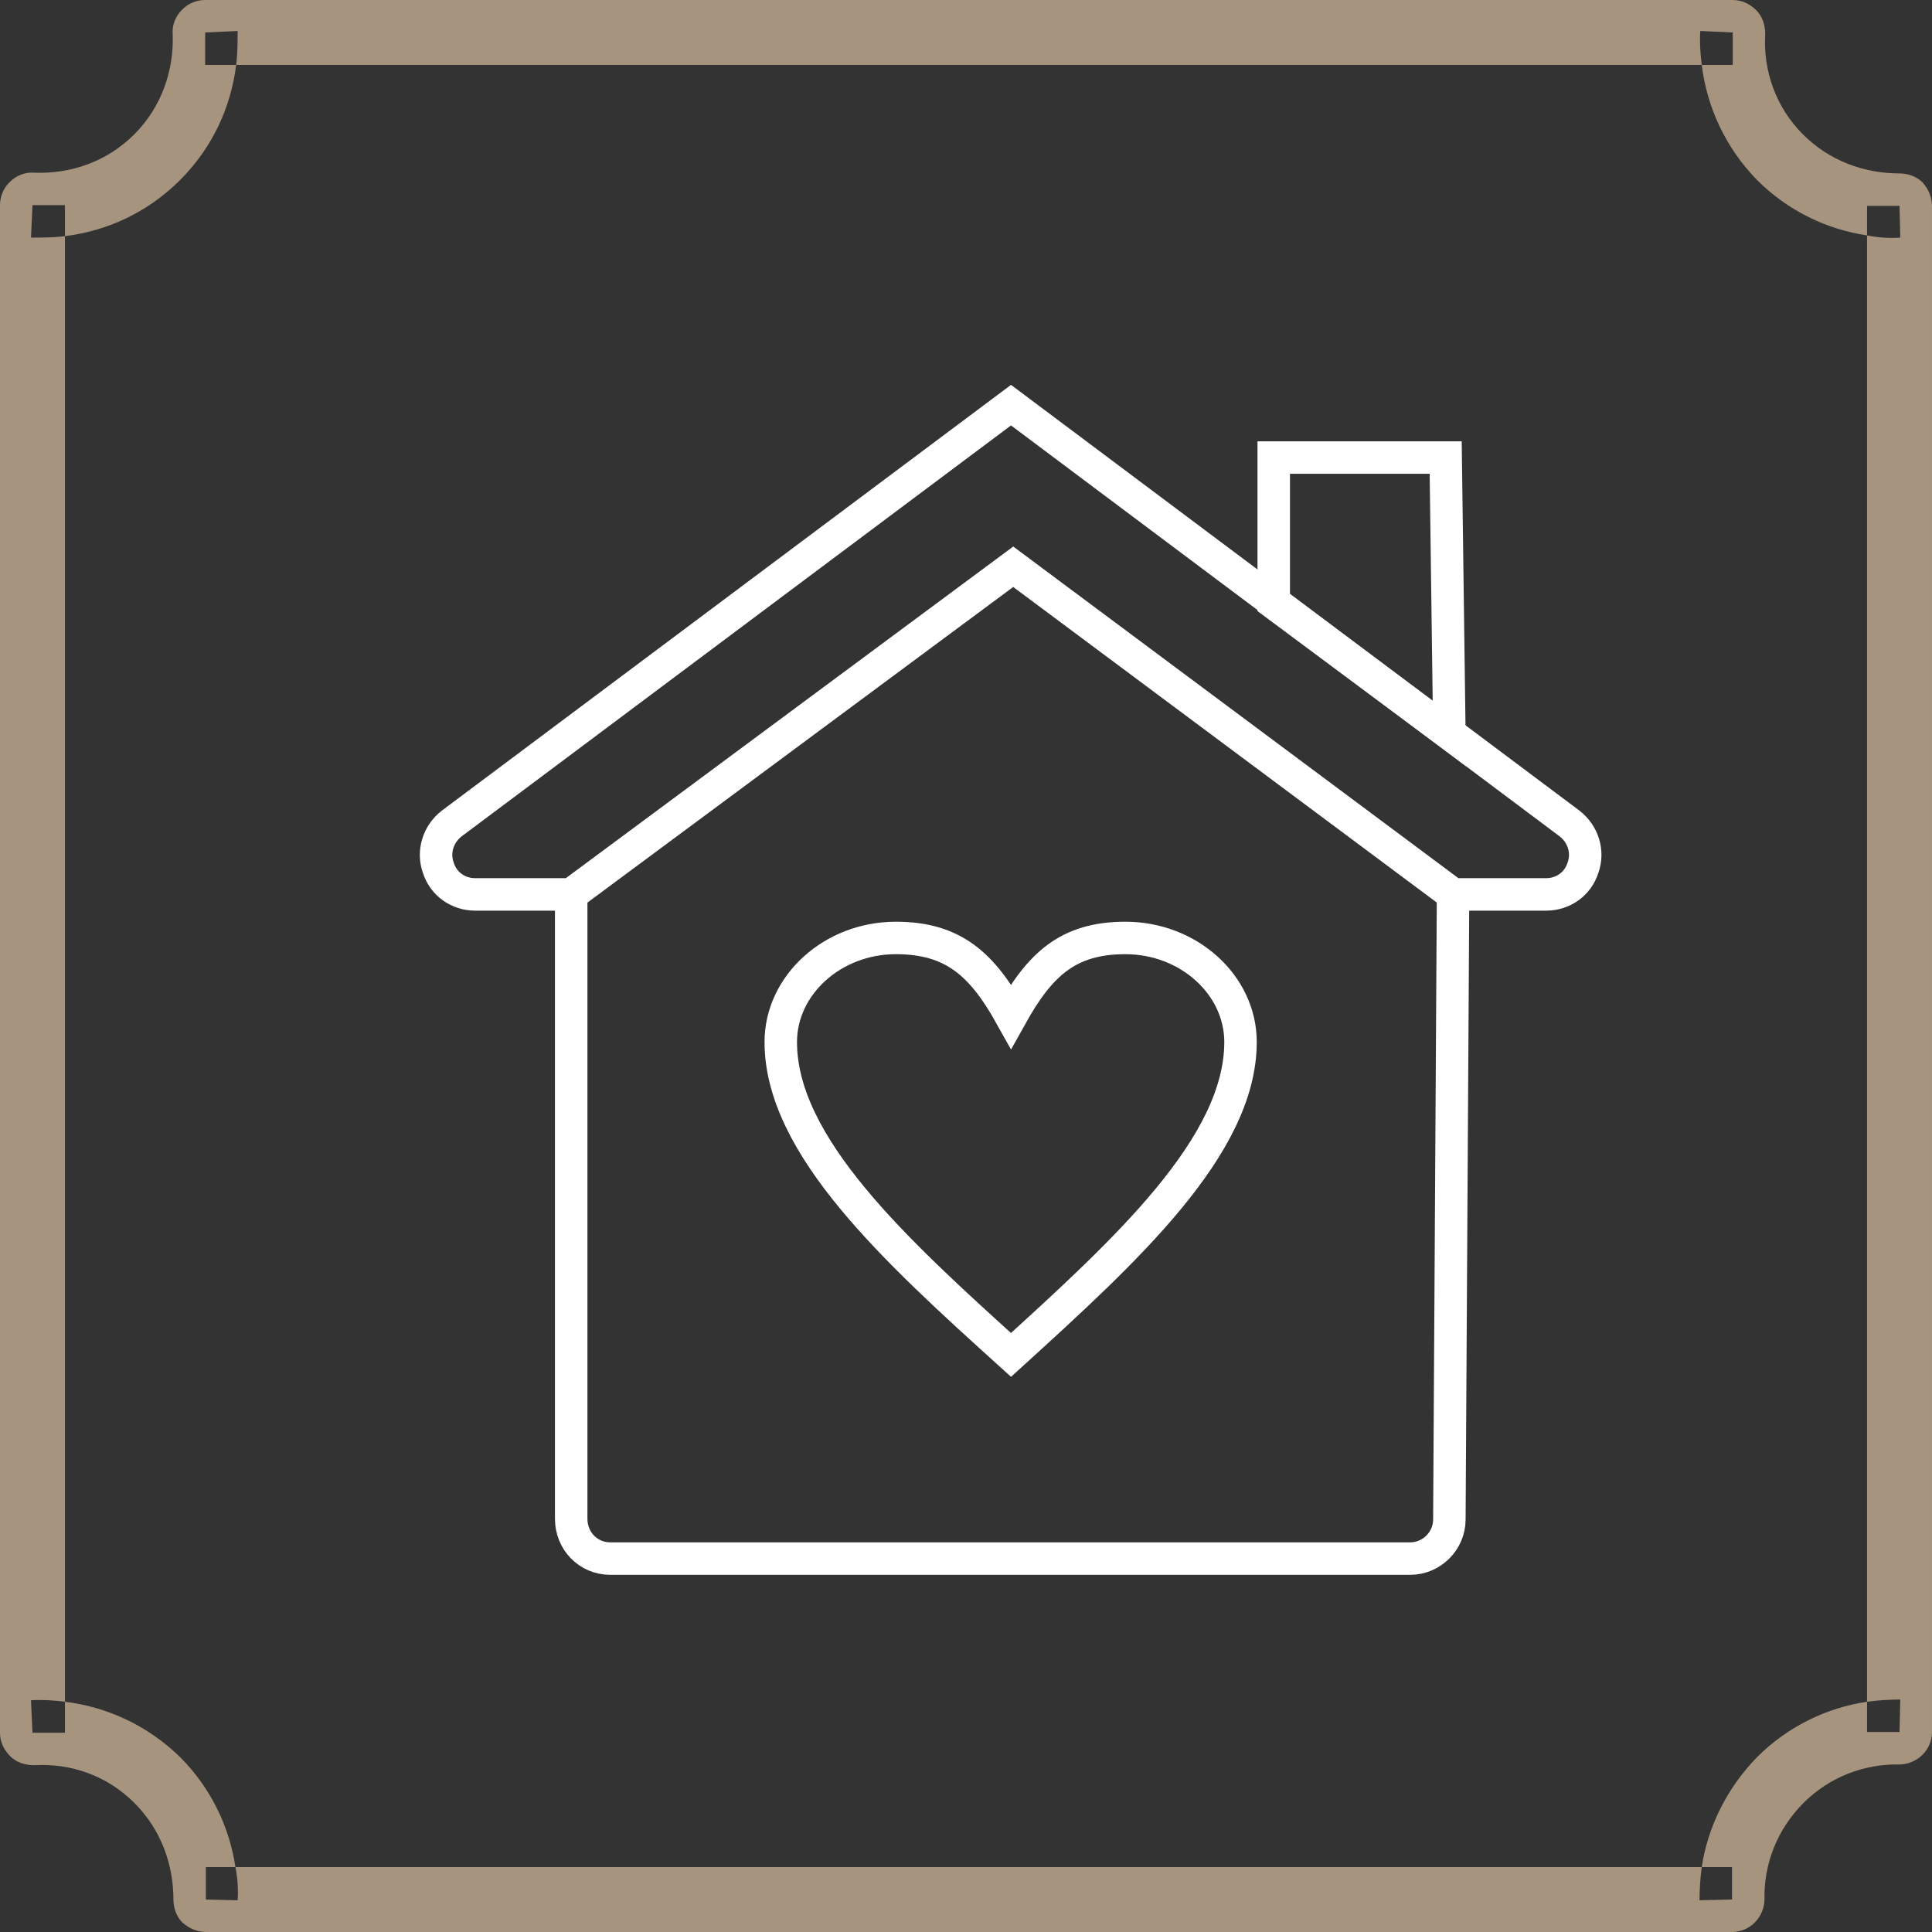 <?xml version="1.0" encoding="UTF-8"?> <svg xmlns="http://www.w3.org/2000/svg" xmlns:xlink="http://www.w3.org/1999/xlink" xmlns:xodm="http://www.corel.com/coreldraw/odm/2003" xml:space="preserve" width="249px" height="249px" version="1.1" style="shape-rendering:geometricPrecision; text-rendering:geometricPrecision; image-rendering:optimizeQuality; fill-rule:evenodd; clip-rule:evenodd" viewBox="0 0 26.18 26.18"><rect x="0" y="0" width="26.18" height="26.18" fill="#333333" stroke="none"/> <defs> <style type="text/css"> .str0 {stroke:white;stroke-width:0.44;stroke-linecap:round;stroke-miterlimit:22.926} .fil1 {fill:none} .fil0 {fill:#A6947E} </style> </defs> <g id="Слой_x0020_1">  <g id="_105553118212960"> <path class="fil0" d="M2.13 24.12l-0.31 0.31 0.62 -0.62 -0.31 0.31zm-0.31 0.31c0.36,0.36 0.53,0.83 0.53,1.31 0,0.11 0.04,0.23 0.12,0.31 0.09,0.08 0.2,0.13 0.32,0.13l20.68 0c0.12,0 0.23,-0.05 0.31,-0.13 0.08,-0.08 0.13,-0.2 0.13,-0.31 -0.01,-0.48 0.17,-0.95 0.53,-1.31 0.35,-0.35 0.82,-0.53 1.3,-0.52 0.11,0 0.23,-0.05 0.31,-0.13 0.08,-0.08 0.13,-0.19 0.13,-0.31l0 -20.68c0,-0.12 -0.05,-0.23 -0.13,-0.32 -0.08,-0.08 -0.2,-0.12 -0.31,-0.12 -0.48,0 -0.95,-0.17 -1.31,-0.53 -0.37,-0.37 -0.54,-0.87 -0.51,-1.36 0,-0.12 -0.04,-0.24 -0.12,-0.32 -0.09,-0.09 -0.2,-0.14 -0.32,-0.14l-20.7 0c-0.12,0 -0.24,0.05 -0.32,0.14 -0.08,0.08 -0.13,0.2 -0.12,0.32 0.02,0.49 -0.15,0.99 -0.52,1.36 -0.37,0.37 -0.86,0.54 -1.36,0.52 -0.12,-0.01 -0.24,0.04 -0.32,0.12 -0.09,0.08 -0.14,0.2 -0.14,0.32l0 20.7c0,0.12 0.05,0.23 0.14,0.32 0.08,0.08 0.2,0.12 0.32,0.12 0.5,-0.03 0.99,0.14 1.36,0.51zm0.62 -0.62c-0.44,-0.43 -0.99,-0.68 -1.56,-0.75 -0.16,-0.02 -0.31,-0.03 -0.46,-0.02l0.02 0.44 0.44 0 0 -0.42 0 -19.86 0 -0.42 -0.44 0 -0.02 0.44c0.15,0 0.3,0 0.46,-0.02 0.57,-0.07 1.12,-0.32 1.56,-0.76 0.44,-0.44 0.69,-0.99 0.76,-1.56 0.02,-0.16 0.02,-0.31 0.02,-0.46l-0.44 0.02 0 0.44 0.42 0 19.86 0 0.42 0 0 -0.44 -0.44 -0.02c-0.01,0.15 0,0.3 0.02,0.46 0.07,0.57 0.32,1.12 0.75,1.56 0.42,0.42 0.95,0.67 1.49,0.75 0.15,0.03 0.3,0.04 0.45,0.03l-0.01 -0.43 -0.44 0 0 0.4 0 19.87 0 0.41 0.44 0 0.01 -0.44c-0.15,0 -0.3,0.01 -0.45,0.03 -0.54,0.08 -1.07,0.33 -1.49,0.75 -0.41,0.42 -0.67,0.95 -0.75,1.49 -0.02,0.15 -0.03,0.3 -0.03,0.45l0.44 -0.01 0 -0.44 -0.41 0 -19.87 0 -0.4 0 0 0.44 0.43 0.01c0.01,-0.15 0,-0.3 -0.03,-0.45 -0.08,-0.54 -0.33,-1.07 -0.75,-1.49z"></path> <path class="fil1 str0" d="M6.44 12.12l1.3 0 5.99 -4.44 5.96 4.44 1.26 0c0.23,0 0.43,-0.14 0.5,-0.36 0.08,-0.22 0,-0.46 -0.18,-0.6l-7.57 -5.67 -7.58 5.67c-0.18,0.14 -0.26,0.38 -0.18,0.6 0.07,0.22 0.27,0.36 0.5,0.36z"></path> <polygon class="fil1 str0" points="17.26,6.2 19.59,6.2 19.64,9.94 17.26,8.17 "></polygon> <path class="fil1 str0" d="M7.74 12.12l0 8.46c0,0.3 0.23,0.54 0.53,0.54l10.84 0c0.29,0 0.53,-0.24 0.53,-0.53l0.05 -8.47"></path> <path class="fil1 str0" d="M13.7 13.77c0.39,-0.7 0.77,-1.06 1.55,-1.06 0.86,0 1.56,0.64 1.56,1.41 0,1.41 -1.56,2.83 -3.11,4.24 -1.56,-1.41 -3.12,-2.83 -3.12,-4.24 0,-0.77 0.7,-1.41 1.56,-1.41 0.78,0 1.17,0.36 1.56,1.06z"></path> </g> </g> </svg> 